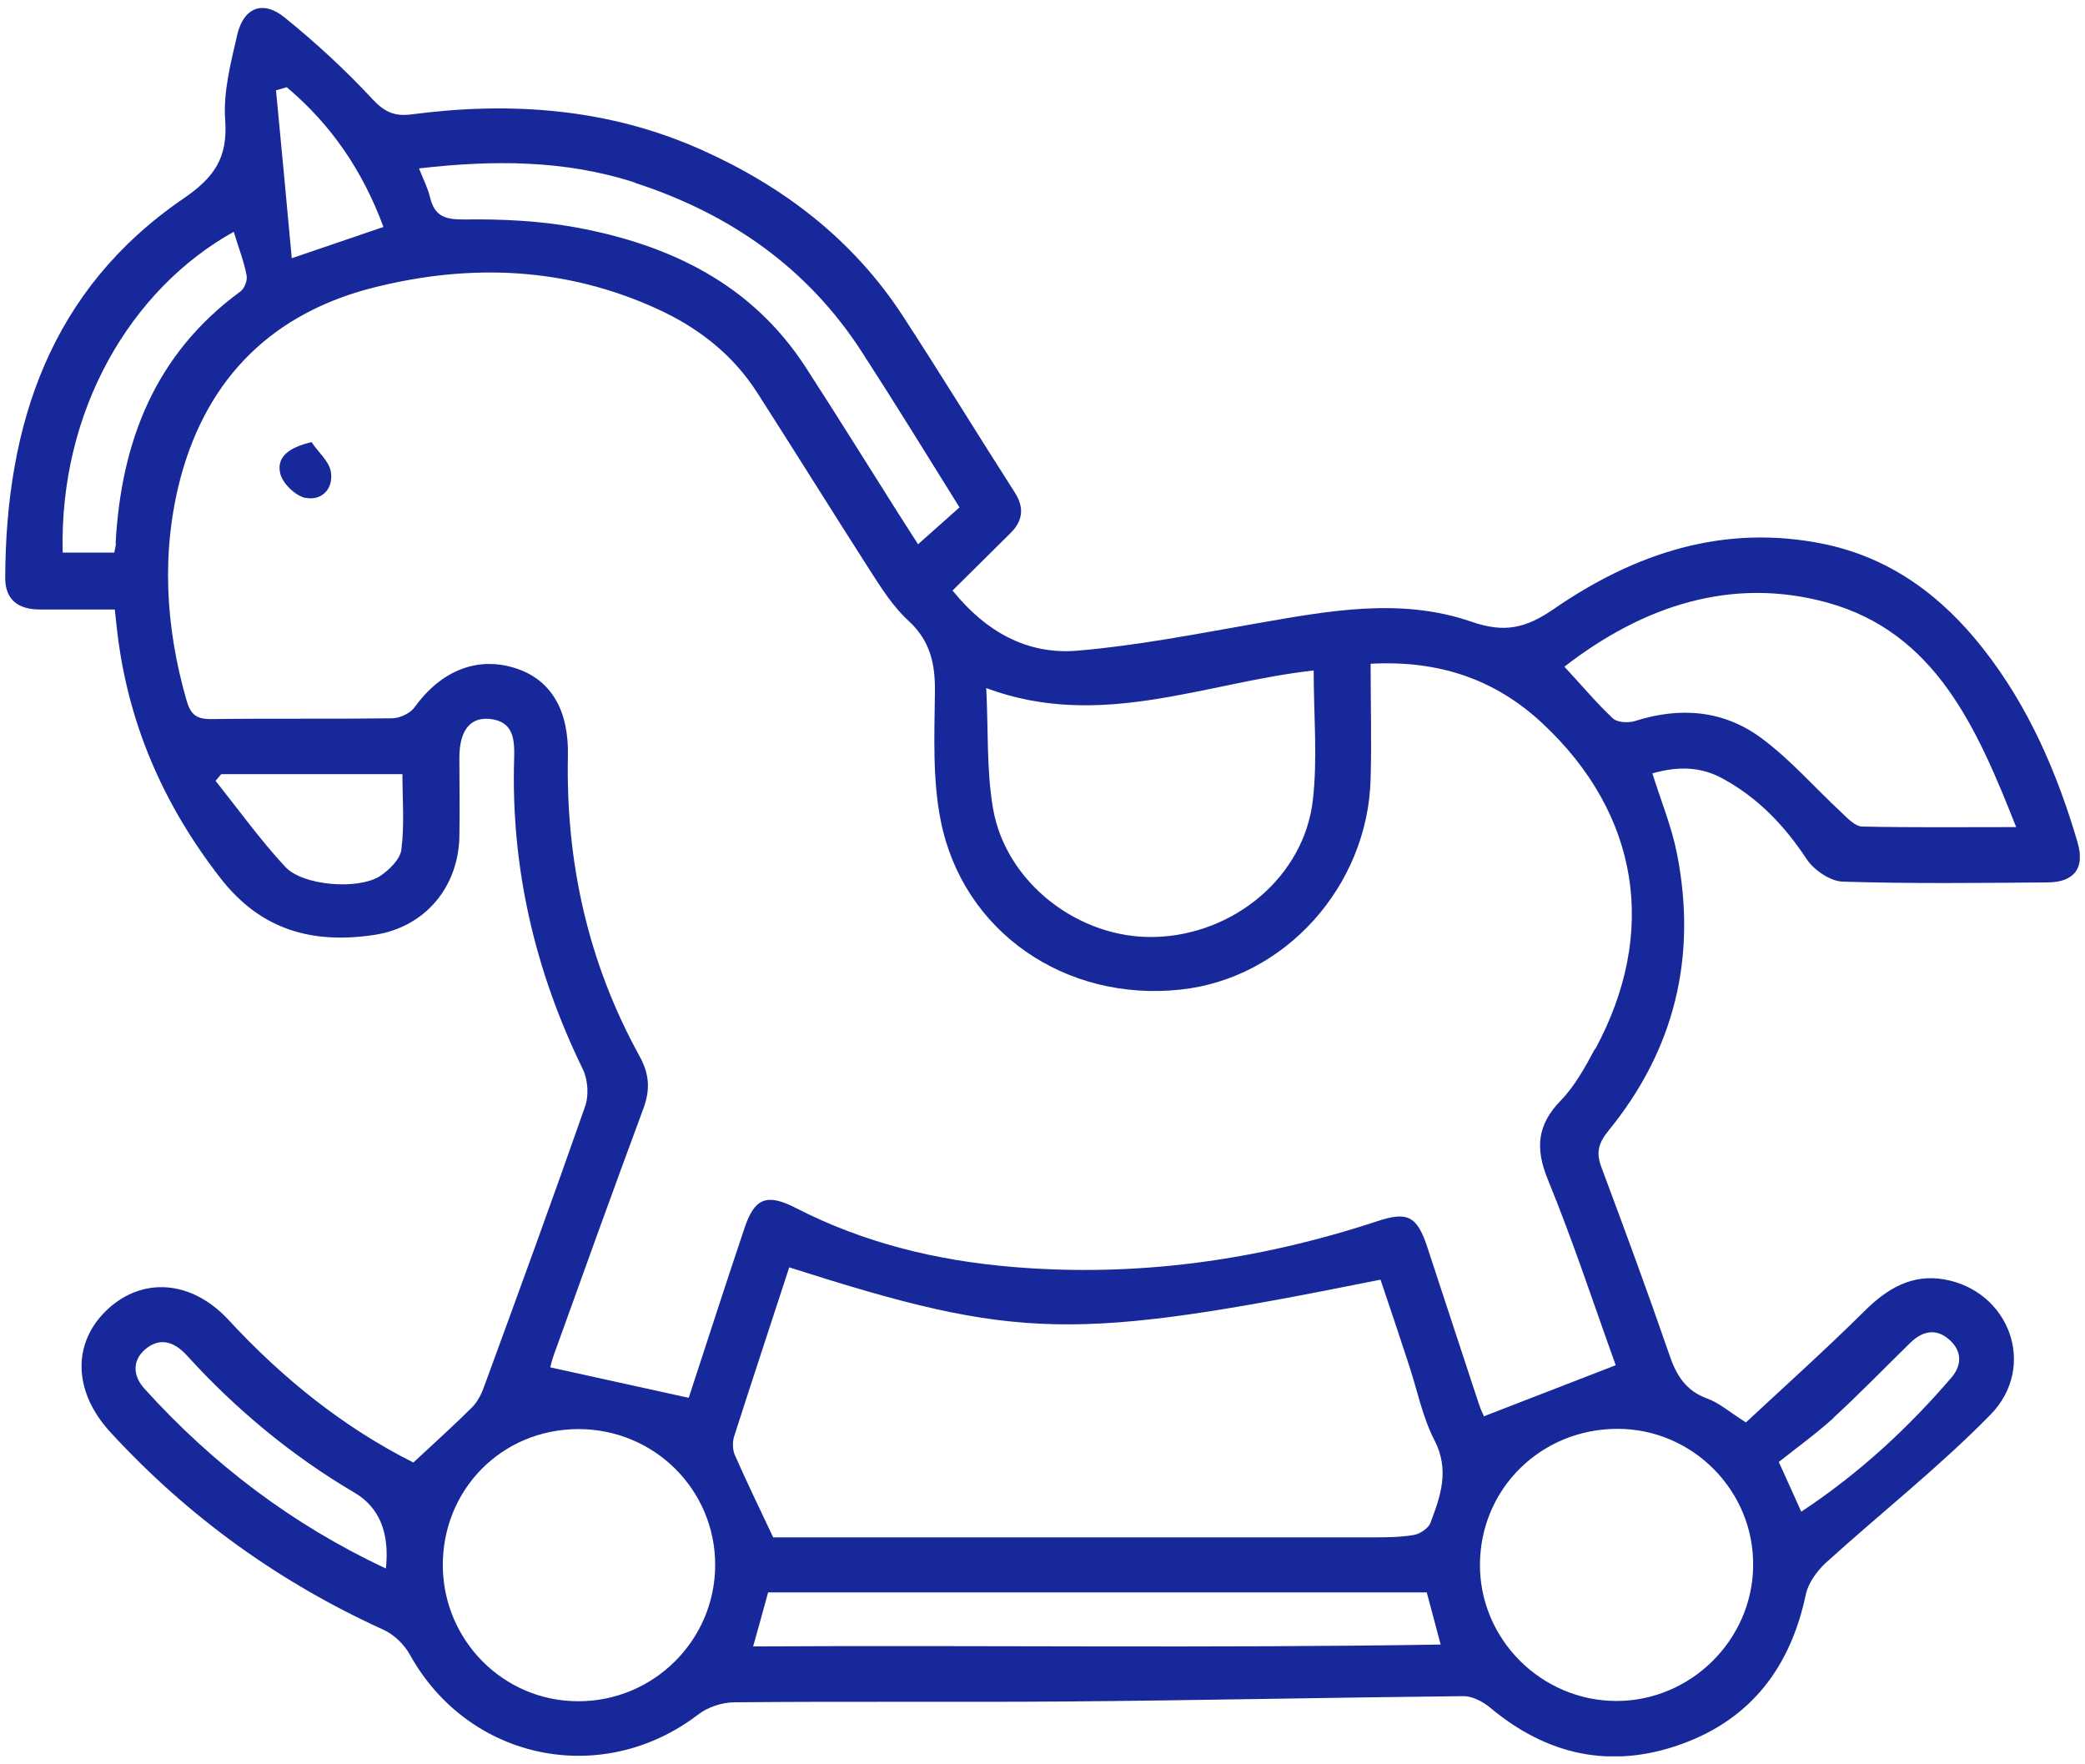 <?xml version="1.0" encoding="UTF-8"?> <svg xmlns="http://www.w3.org/2000/svg" width="78" height="66" viewBox="0 0 78 66" fill="none"><g clip-path="url(#clip0_2813_396)"><path d="M77.725 31.52C76.955 28.9 75.885 26.42 74.185 24.26C72.645 22.3 70.735 20.87 68.235 20.35C64.485 19.58 61.145 20.7 58.115 22.79C57.065 23.51 56.275 23.68 55.055 23.26C52.405 22.34 49.705 22.85 47.015 23.32C44.785 23.71 42.555 24.15 40.315 24.34C38.435 24.5 36.885 23.64 35.635 22.09C36.395 21.34 37.095 20.64 37.795 19.95C38.275 19.48 38.325 18.98 37.955 18.41C36.545 16.21 35.185 13.98 33.755 11.79C31.905 8.96 29.315 6.98 26.255 5.61C22.775 4.05 19.115 3.79 15.385 4.28C14.755 4.36 14.385 4.19 13.935 3.71C12.925 2.62 11.815 1.6 10.655 0.66C9.835 -0.01 9.115 0.28 8.875 1.3C8.635 2.35 8.345 3.45 8.425 4.5C8.525 5.92 8.005 6.65 6.845 7.44C1.885 10.84 0.215 15.87 0.195 21.62C0.195 22.46 0.705 22.8 1.495 22.8H4.295C4.325 23.09 4.345 23.27 4.365 23.45C4.745 26.96 6.075 30.06 8.255 32.86C9.785 34.82 11.725 35.32 14.025 34.97C15.885 34.68 17.135 33.21 17.185 31.32C17.205 30.33 17.185 29.34 17.185 28.35C17.185 27.36 17.565 26.84 18.275 26.89C19.195 26.96 19.255 27.62 19.235 28.35C19.105 32.44 20.005 36.31 21.805 40C21.995 40.39 22.035 40.99 21.885 41.4C20.665 44.89 19.395 48.36 18.125 51.83C18.025 52.12 17.875 52.43 17.665 52.64C16.975 53.33 16.235 53.99 15.465 54.71C12.855 53.4 10.565 51.56 8.535 49.36C7.165 47.89 5.345 47.76 4.035 48.97C2.685 50.22 2.735 52.05 4.115 53.56C7.025 56.73 10.435 59.19 14.355 60.97C14.745 61.15 15.125 61.52 15.335 61.9C17.525 65.85 22.515 66.89 26.115 64.14C26.475 63.86 27.015 63.68 27.475 63.68C31.595 63.64 35.705 63.68 39.825 63.65C44.795 63.61 49.775 63.5 54.755 63.45C55.085 63.45 55.465 63.65 55.735 63.87C57.865 65.66 60.265 66.19 62.885 65.25C65.515 64.31 66.985 62.35 67.555 59.65C67.645 59.22 67.965 58.78 68.295 58.47C70.345 56.61 72.535 54.89 74.465 52.92C76.225 51.12 75.175 48.29 72.735 47.86C71.525 47.65 70.605 48.2 69.765 49.03C68.305 50.48 66.775 51.85 65.315 53.21C64.685 52.81 64.315 52.48 63.875 52.32C63.075 52.03 62.715 51.46 62.455 50.69C61.645 48.34 60.785 46.01 59.915 43.68C59.705 43.14 59.785 42.78 60.155 42.32C62.655 39.27 63.495 35.78 62.735 31.93C62.535 30.92 62.135 29.95 61.815 28.93C62.775 28.66 63.625 28.67 64.455 29.13C65.775 29.85 66.765 30.89 67.595 32.15C67.865 32.55 68.465 32.96 68.925 32.98C71.475 33.06 74.035 33.03 76.585 33.01C77.595 33.01 78.005 32.47 77.725 31.53V31.52ZM14.445 58.68C10.925 57.03 7.955 54.77 5.405 51.95C4.985 51.49 4.935 50.93 5.405 50.5C5.975 49.99 6.535 50.2 6.995 50.71C8.835 52.73 10.905 54.45 13.265 55.84C14.192 56.387 14.582 57.337 14.435 58.69L14.445 58.68ZM68.585 53.04C69.565 52.14 70.495 51.18 71.455 50.24C71.895 49.81 72.395 49.67 72.895 50.09C73.395 50.51 73.415 51.05 73.005 51.53C71.365 53.44 69.535 55.13 67.385 56.55C67.095 55.9 66.835 55.33 66.545 54.69C67.225 54.15 67.945 53.63 68.595 53.04H68.585ZM49.145 25.08C49.145 26.76 49.295 28.36 49.115 29.92C48.795 32.78 46.175 34.97 43.205 35.05C40.365 35.13 37.615 33.02 37.145 30.22C36.905 28.8 36.975 27.32 36.895 25.74C41.165 27.33 45.075 25.53 49.155 25.08H49.145ZM23.755 6.84C27.295 7.99 30.205 10.01 32.245 13.17C33.475 15.07 34.655 16.99 35.895 18.98C35.375 19.44 34.905 19.86 34.345 20.36C34.115 20 33.865 19.61 33.615 19.22C32.455 17.39 31.315 15.55 30.135 13.73C28.115 10.62 25.065 9.16 21.565 8.51C20.195 8.26 18.775 8.19 17.385 8.21C16.645 8.22 16.255 8.09 16.085 7.37C16.005 7.04 15.845 6.73 15.675 6.3C18.455 5.98 21.135 5.98 23.755 6.83V6.84ZM10.735 3.27C12.385 4.66 13.565 6.38 14.345 8.49C13.265 8.86 12.235 9.21 10.915 9.66C10.715 7.5 10.525 5.44 10.325 3.38C10.465 3.34 10.595 3.3 10.735 3.26V3.27ZM4.335 20.32C4.335 20.41 4.305 20.5 4.275 20.67H2.345C2.215 15.36 4.885 10.82 8.745 8.67C8.925 9.27 9.125 9.77 9.225 10.3C9.265 10.49 9.145 10.8 8.985 10.91C5.795 13.25 4.535 16.52 4.325 20.32H4.335ZM15.015 31.79C14.965 32.15 14.555 32.55 14.205 32.78C13.395 33.29 11.335 33.14 10.675 32.43C9.735 31.42 8.925 30.29 8.065 29.21C8.135 29.13 8.205 29.04 8.275 28.96H15.055C15.055 29.91 15.135 30.86 15.015 31.78V31.79ZM21.625 63.64C18.845 63.64 16.595 61.38 16.565 58.59C16.545 55.73 18.765 53.47 21.625 53.46C24.465 53.45 26.755 55.72 26.755 58.54C26.755 61.36 24.445 63.65 21.625 63.64ZM28.175 61.59C28.375 60.89 28.535 60.29 28.735 59.57H53.375C53.515 60.1 53.675 60.68 53.895 61.52C45.295 61.66 36.785 61.54 28.165 61.59H28.175ZM53.515 56.97C53.435 57.17 53.125 57.38 52.895 57.42C52.365 57.51 51.815 57.51 51.275 57.51C43.975 57.51 36.675 57.51 29.375 57.51H28.925C28.415 56.43 27.935 55.44 27.495 54.44C27.405 54.24 27.395 53.95 27.465 53.73C28.135 51.64 28.825 49.56 29.525 47.41C38.125 50.15 40.115 50.19 51.645 47.87C52.005 48.93 52.365 50.01 52.715 51.08C53.025 52.02 53.215 53.01 53.665 53.88C54.235 54.99 53.895 55.96 53.515 56.96V56.97ZM65.585 58.6C65.545 61.36 63.245 63.63 60.475 63.63C57.665 63.63 55.345 61.32 55.365 58.51C55.385 55.68 57.655 53.45 60.515 53.45C63.335 53.45 65.635 55.79 65.585 58.6ZM59.665 39.24C59.305 39.91 58.925 40.61 58.405 41.15C57.495 42.08 57.425 42.96 57.915 44.15C58.865 46.47 59.645 48.86 60.445 51.07C58.795 51.71 57.195 52.33 55.515 52.98C55.515 52.98 55.395 52.74 55.315 52.49C54.675 50.56 54.045 48.62 53.405 46.68C53.015 45.49 52.665 45.3 51.505 45.69C47.055 47.15 42.515 47.79 37.835 47.39C35.015 47.15 32.305 46.49 29.775 45.19C28.685 44.63 28.225 44.81 27.845 45.96C27.115 48.13 26.415 50.31 25.765 52.29C24.015 51.9 22.335 51.54 20.585 51.15C20.585 51.15 20.645 50.88 20.735 50.64C21.835 47.58 22.935 44.53 24.065 41.48C24.335 40.76 24.295 40.17 23.915 39.49C21.995 36 21.165 32.25 21.245 28.28C21.285 26.57 20.615 25.44 19.325 25.01C17.885 24.53 16.515 25.07 15.515 26.45C15.355 26.68 14.975 26.86 14.685 26.87C12.425 26.9 10.155 26.87 7.885 26.9C7.325 26.9 7.125 26.71 6.975 26.19C6.185 23.43 6.025 20.64 6.755 17.87C7.765 14.11 10.215 11.7 14.005 10.75C17.605 9.85 21.155 9.99 24.575 11.55C26.115 12.25 27.415 13.26 28.335 14.7C29.745 16.9 31.125 19.12 32.535 21.32C32.965 21.99 33.405 22.69 33.985 23.22C34.825 23.99 34.995 24.88 34.975 25.95C34.955 27.54 34.885 29.17 35.195 30.71C36.025 34.86 39.855 37.48 44.155 37.02C48.055 36.61 51.175 33.16 51.275 29.13C51.315 27.73 51.275 26.33 51.275 24.83C53.845 24.69 55.955 25.42 57.715 27.07C61.335 30.46 62.035 34.89 59.675 39.25L59.665 39.24ZM69.675 30.92C69.405 30.92 69.115 30.61 68.885 30.39C67.895 29.47 66.985 28.42 65.905 27.62C64.495 26.57 62.865 26.43 61.175 26.97C60.925 27.05 60.515 27.03 60.345 26.88C59.725 26.3 59.175 25.64 58.525 24.94C61.465 22.66 64.785 21.56 68.355 22.54C72.405 23.66 73.955 27.22 75.425 30.94C73.365 30.94 71.525 30.96 69.675 30.92Z" fill="#17289A"></path><path d="M11.435 18.63C11.056 18.55 10.575 18.09 10.486 17.72C10.335 17.11 10.786 16.74 11.655 16.54C11.905 16.91 12.306 17.25 12.376 17.64C12.486 18.27 12.046 18.75 11.425 18.62L11.435 18.63Z" fill="#17289A"></path></g><defs><clipPath id="clip0_2813_396"><rect width="77.61" height="65.4" fill="white" transform="translate(0.195 0.3)"></rect></clipPath></defs></svg> 
